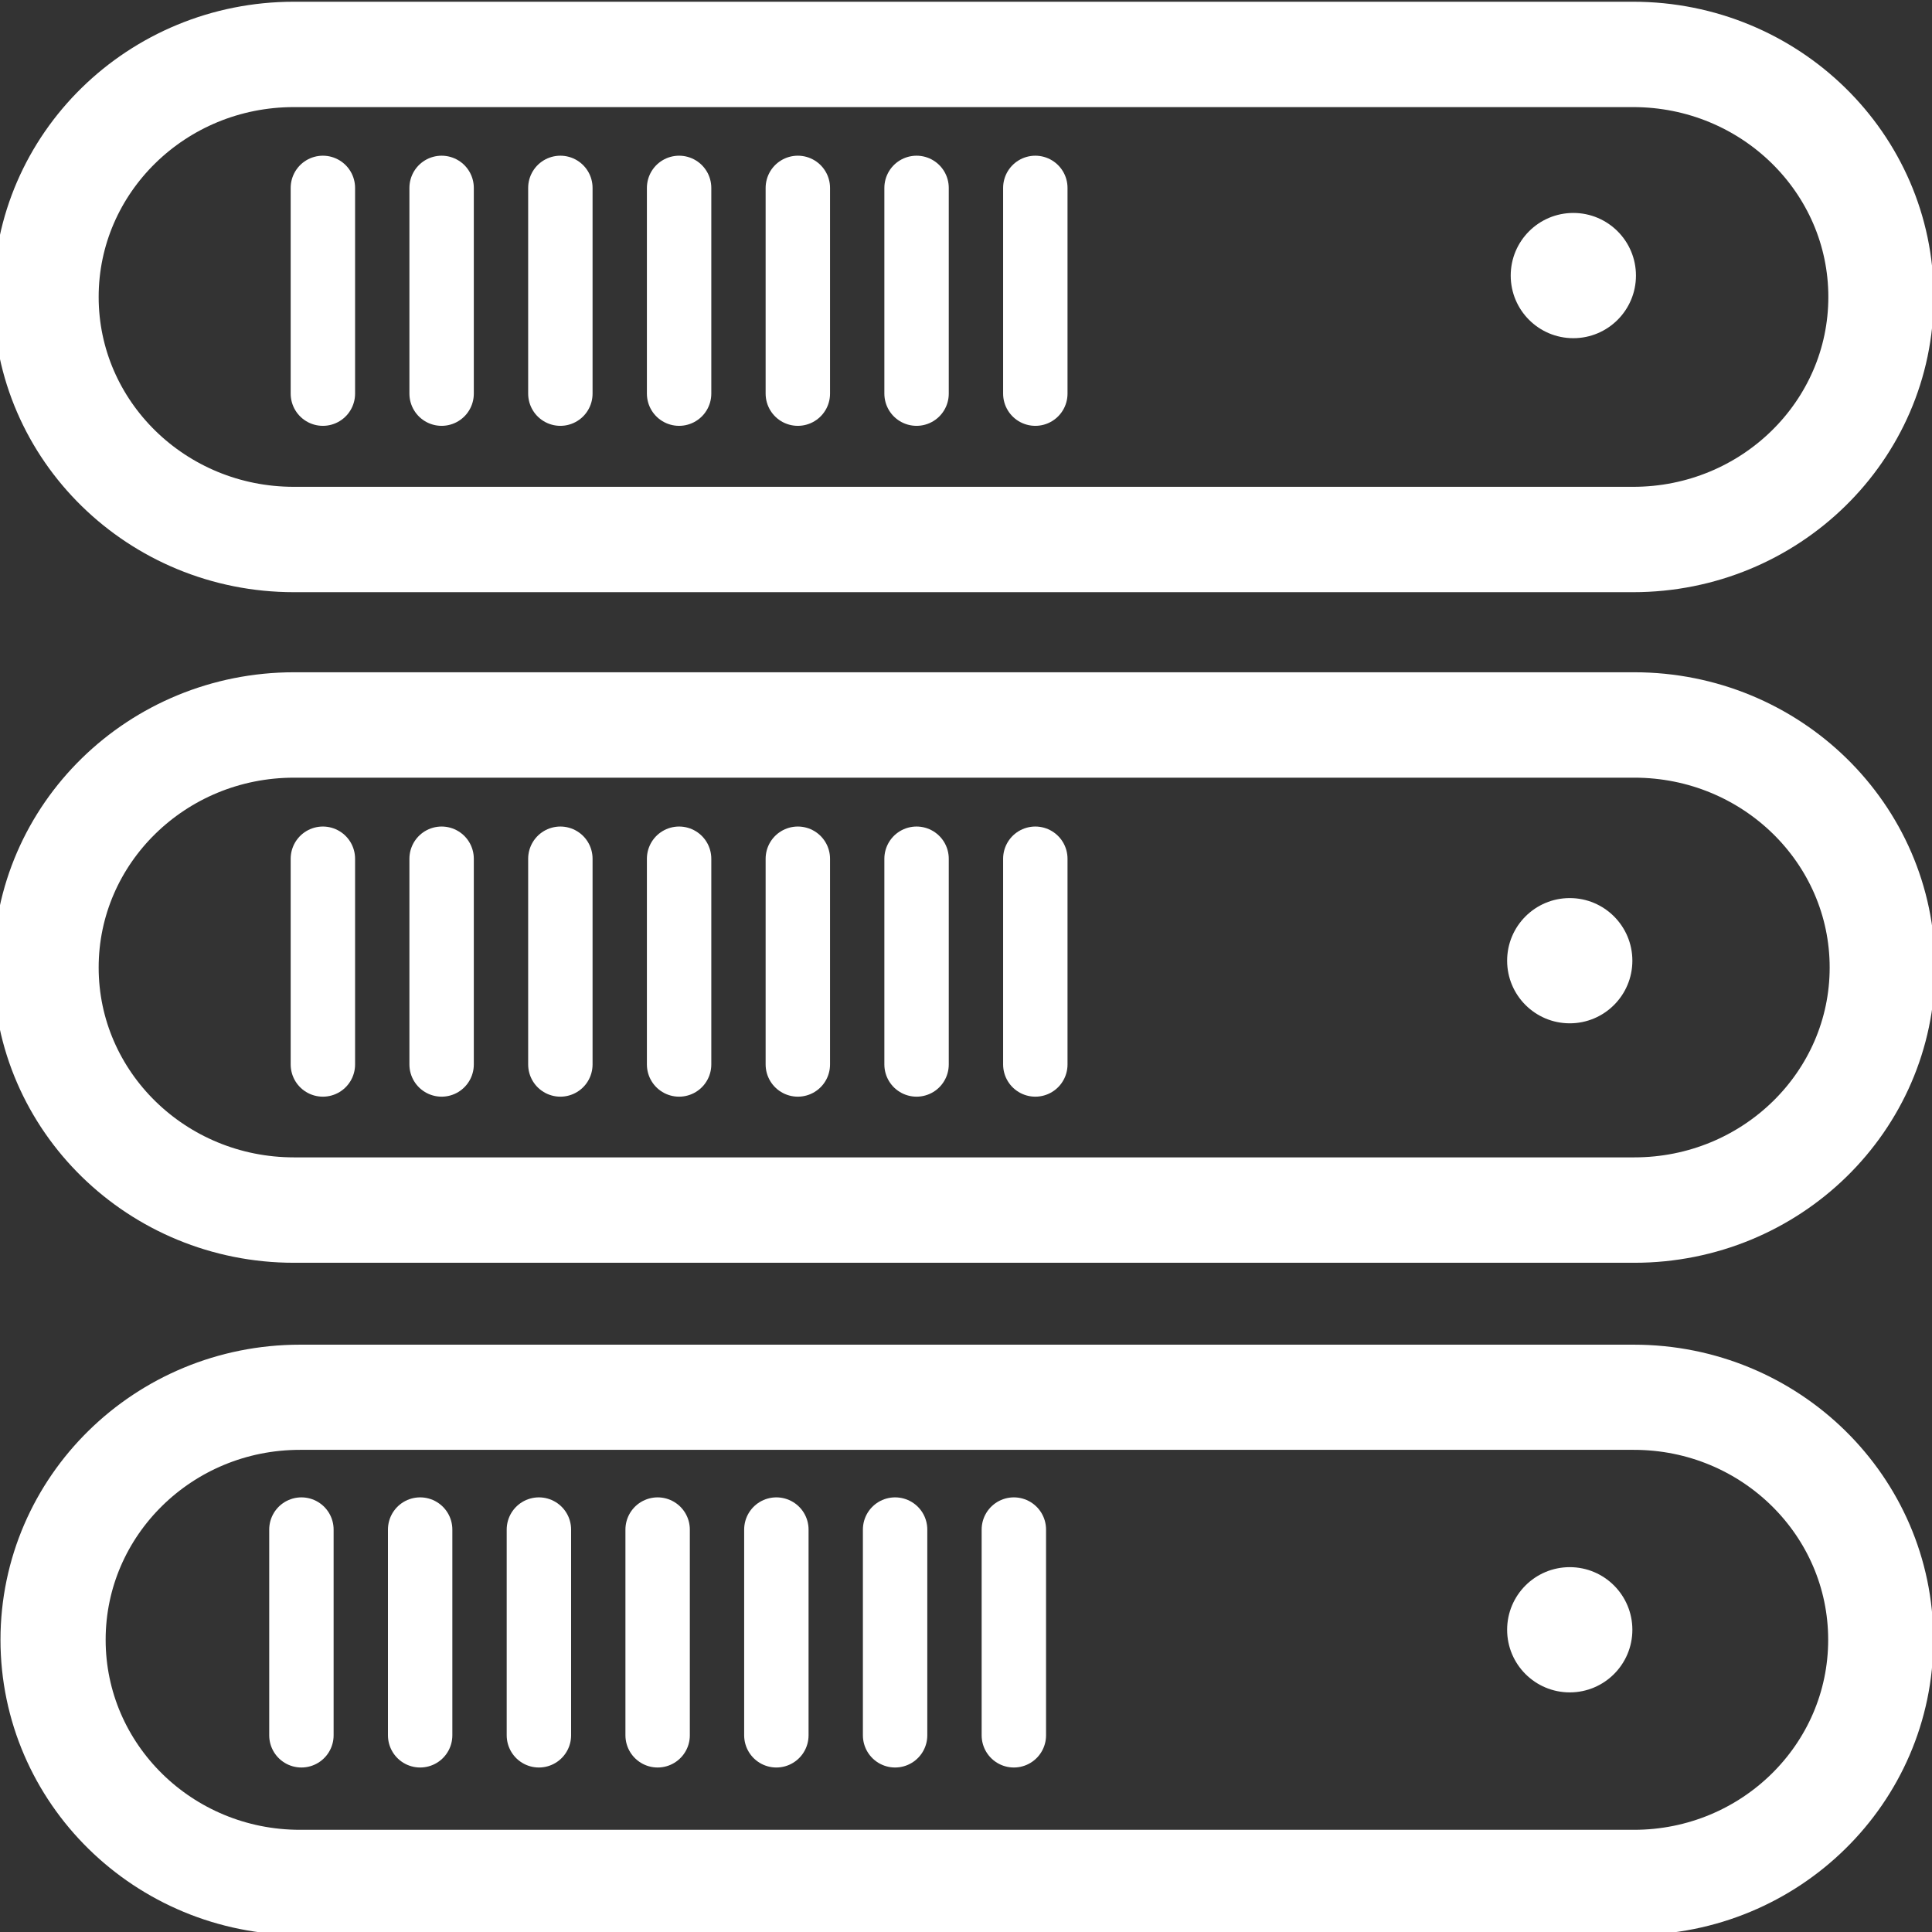 <?xml version="1.0" encoding="utf-8"?>
<!-- Generator: Adobe Illustrator 16.0.0, SVG Export Plug-In . SVG Version: 6.00 Build 0)  -->
<!DOCTYPE svg PUBLIC "-//W3C//DTD SVG 1.1//EN" "http://www.w3.org/Graphics/SVG/1.1/DTD/svg11.dtd">
<svg version="1.1" id="Vrstva_1" xmlns="http://www.w3.org/2000/svg" xmlns:xlink="http://www.w3.org/1999/xlink" x="0px" y="0px"
     fill="white" width="90px" height="90px" viewBox="0 0 90 90" enable-background="new 0 0 90 90" xml:space="preserve">
<rect x="0" y="0" width="90" height="90" fill="#333333" stroke="none"/>
<path fill="none" stroke="#fff" stroke-width="4.908" stroke-miterlimit="10" d="M87.625,13.834
	c0,6.24-5.171,11.298-11.547,11.298h-62.39c-6.377,0-11.546-5.058-11.546-11.298l0,0c0-6.24,5.169-11.299,11.546-11.299h62.39
	C82.454,2.535,87.625,7.594,87.625,13.834L87.625,13.834z"/>
<path fill="none" stroke="#fff" stroke-width="4.91" stroke-miterlimit="10" d="M87.688,45.071
	c0,6.24-5.174,11.299-11.556,11.299H13.696c-6.381,0-11.555-5.06-11.555-11.299l0,0c0-6.24,5.173-11.299,11.555-11.299h62.436
	C82.514,33.772,87.688,38.831,87.688,45.071L87.688,45.071z"/>
<path fill="none" stroke="#fff" stroke-width="4.899" stroke-miterlimit="10" d="M87.613,76.388
	c0,6.24-5.148,11.301-11.5,11.301H13.972c-6.352,0-11.5-5.061-11.5-11.301l0,0c0-6.24,5.149-11.298,11.5-11.298h62.142
	C82.465,65.09,87.613,70.147,87.613,76.388L87.613,76.388z"/>
<circle cx="73.292" cy="12.837" r="2.917"/>
<circle cx="73.125" cy="44.753" r="2.917"/>
<circle cx="73.125" cy="75.921" r="2.917"/>
<g>
	
		<line fill="none" stroke="#fff" stroke-width="3" stroke-linecap="round" stroke-miterlimit="10" x1="15.041" y1="8.753" x2="15.041" y2="18.337"/>
	
		<line fill="none" stroke="#fff" stroke-width="3" stroke-linecap="round" stroke-miterlimit="10" x1="20.572" y1="8.753" x2="20.572" y2="18.337"/>
	
		<line fill="none" stroke="#fff" stroke-width="3" stroke-linecap="round" stroke-miterlimit="10" x1="26.104" y1="8.753" x2="26.104" y2="18.337"/>
	
		<line fill="none" stroke="#fff" stroke-width="3" stroke-linecap="round" stroke-miterlimit="10" x1="31.635" y1="8.753" x2="31.635" y2="18.337"/>
	
		<line fill="none" stroke="#fff" stroke-width="3" stroke-linecap="round" stroke-miterlimit="10" x1="37.166" y1="8.753" x2="37.166" y2="18.337"/>
	
		<line fill="none" stroke="#fff" stroke-width="3" stroke-linecap="round" stroke-miterlimit="10" x1="42.697" y1="8.753" x2="42.697" y2="18.337"/>
	
		<line fill="none" stroke="#fff" stroke-width="3" stroke-linecap="round" stroke-miterlimit="10" x1="48.229" y1="8.753" x2="48.229" y2="18.337"/>
</g>
<g>
	
		<line fill="none" stroke="#fff" stroke-width="3" stroke-linecap="round" stroke-miterlimit="10" x1="15.041" y1="40.003" x2="15.041" y2="49.587"/>
	
		<line fill="none" stroke="#fff" stroke-width="3" stroke-linecap="round" stroke-miterlimit="10" x1="20.572" y1="40.003" x2="20.572" y2="49.587"/>
	
		<line fill="none" stroke="#fff" stroke-width="3" stroke-linecap="round" stroke-miterlimit="10" x1="26.104" y1="40.003" x2="26.104" y2="49.587"/>
	
		<line fill="none" stroke="#fff" stroke-width="3" stroke-linecap="round" stroke-miterlimit="10" x1="31.635" y1="40.003" x2="31.635" y2="49.587"/>
	
		<line fill="none" stroke="#fff" stroke-width="3" stroke-linecap="round" stroke-miterlimit="10" x1="37.166" y1="40.003" x2="37.166" y2="49.587"/>
	
		<line fill="none" stroke="#fff" stroke-width="3" stroke-linecap="round" stroke-miterlimit="10" x1="42.697" y1="40.003" x2="42.697" y2="49.587"/>
	
		<line fill="none" stroke="#fff" stroke-width="3" stroke-linecap="round" stroke-miterlimit="10" x1="48.229" y1="40.003" x2="48.229" y2="49.587"/>
</g>
<g>
	
		<line fill="none" stroke="#fff" stroke-width="3" stroke-linecap="round" stroke-miterlimit="10" x1="14.041" y1="71.253" x2="14.041" y2="80.837"/>
	
		<line fill="none" stroke="#fff" stroke-width="3" stroke-linecap="round" stroke-miterlimit="10" x1="19.572" y1="71.253" x2="19.572" y2="80.837"/>
	
		<line fill="none" stroke="#fff" stroke-width="3" stroke-linecap="round" stroke-miterlimit="10" x1="25.104" y1="71.253" x2="25.104" y2="80.837"/>
	
		<line fill="none" stroke="#fff" stroke-width="3" stroke-linecap="round" stroke-miterlimit="10" x1="30.635" y1="71.253" x2="30.635" y2="80.837"/>
	
		<line fill="none" stroke="#fff" stroke-width="3" stroke-linecap="round" stroke-miterlimit="10" x1="36.166" y1="71.253" x2="36.166" y2="80.837"/>
	
		<line fill="none" stroke="#fff" stroke-width="3" stroke-linecap="round" stroke-miterlimit="10" x1="41.697" y1="71.253" x2="41.697" y2="80.837"/>
	
		<line fill="none" stroke="#fff" stroke-width="3" stroke-linecap="round" stroke-miterlimit="10" x1="47.229" y1="71.253" x2="47.229" y2="80.837"/>
</g>
</svg>
